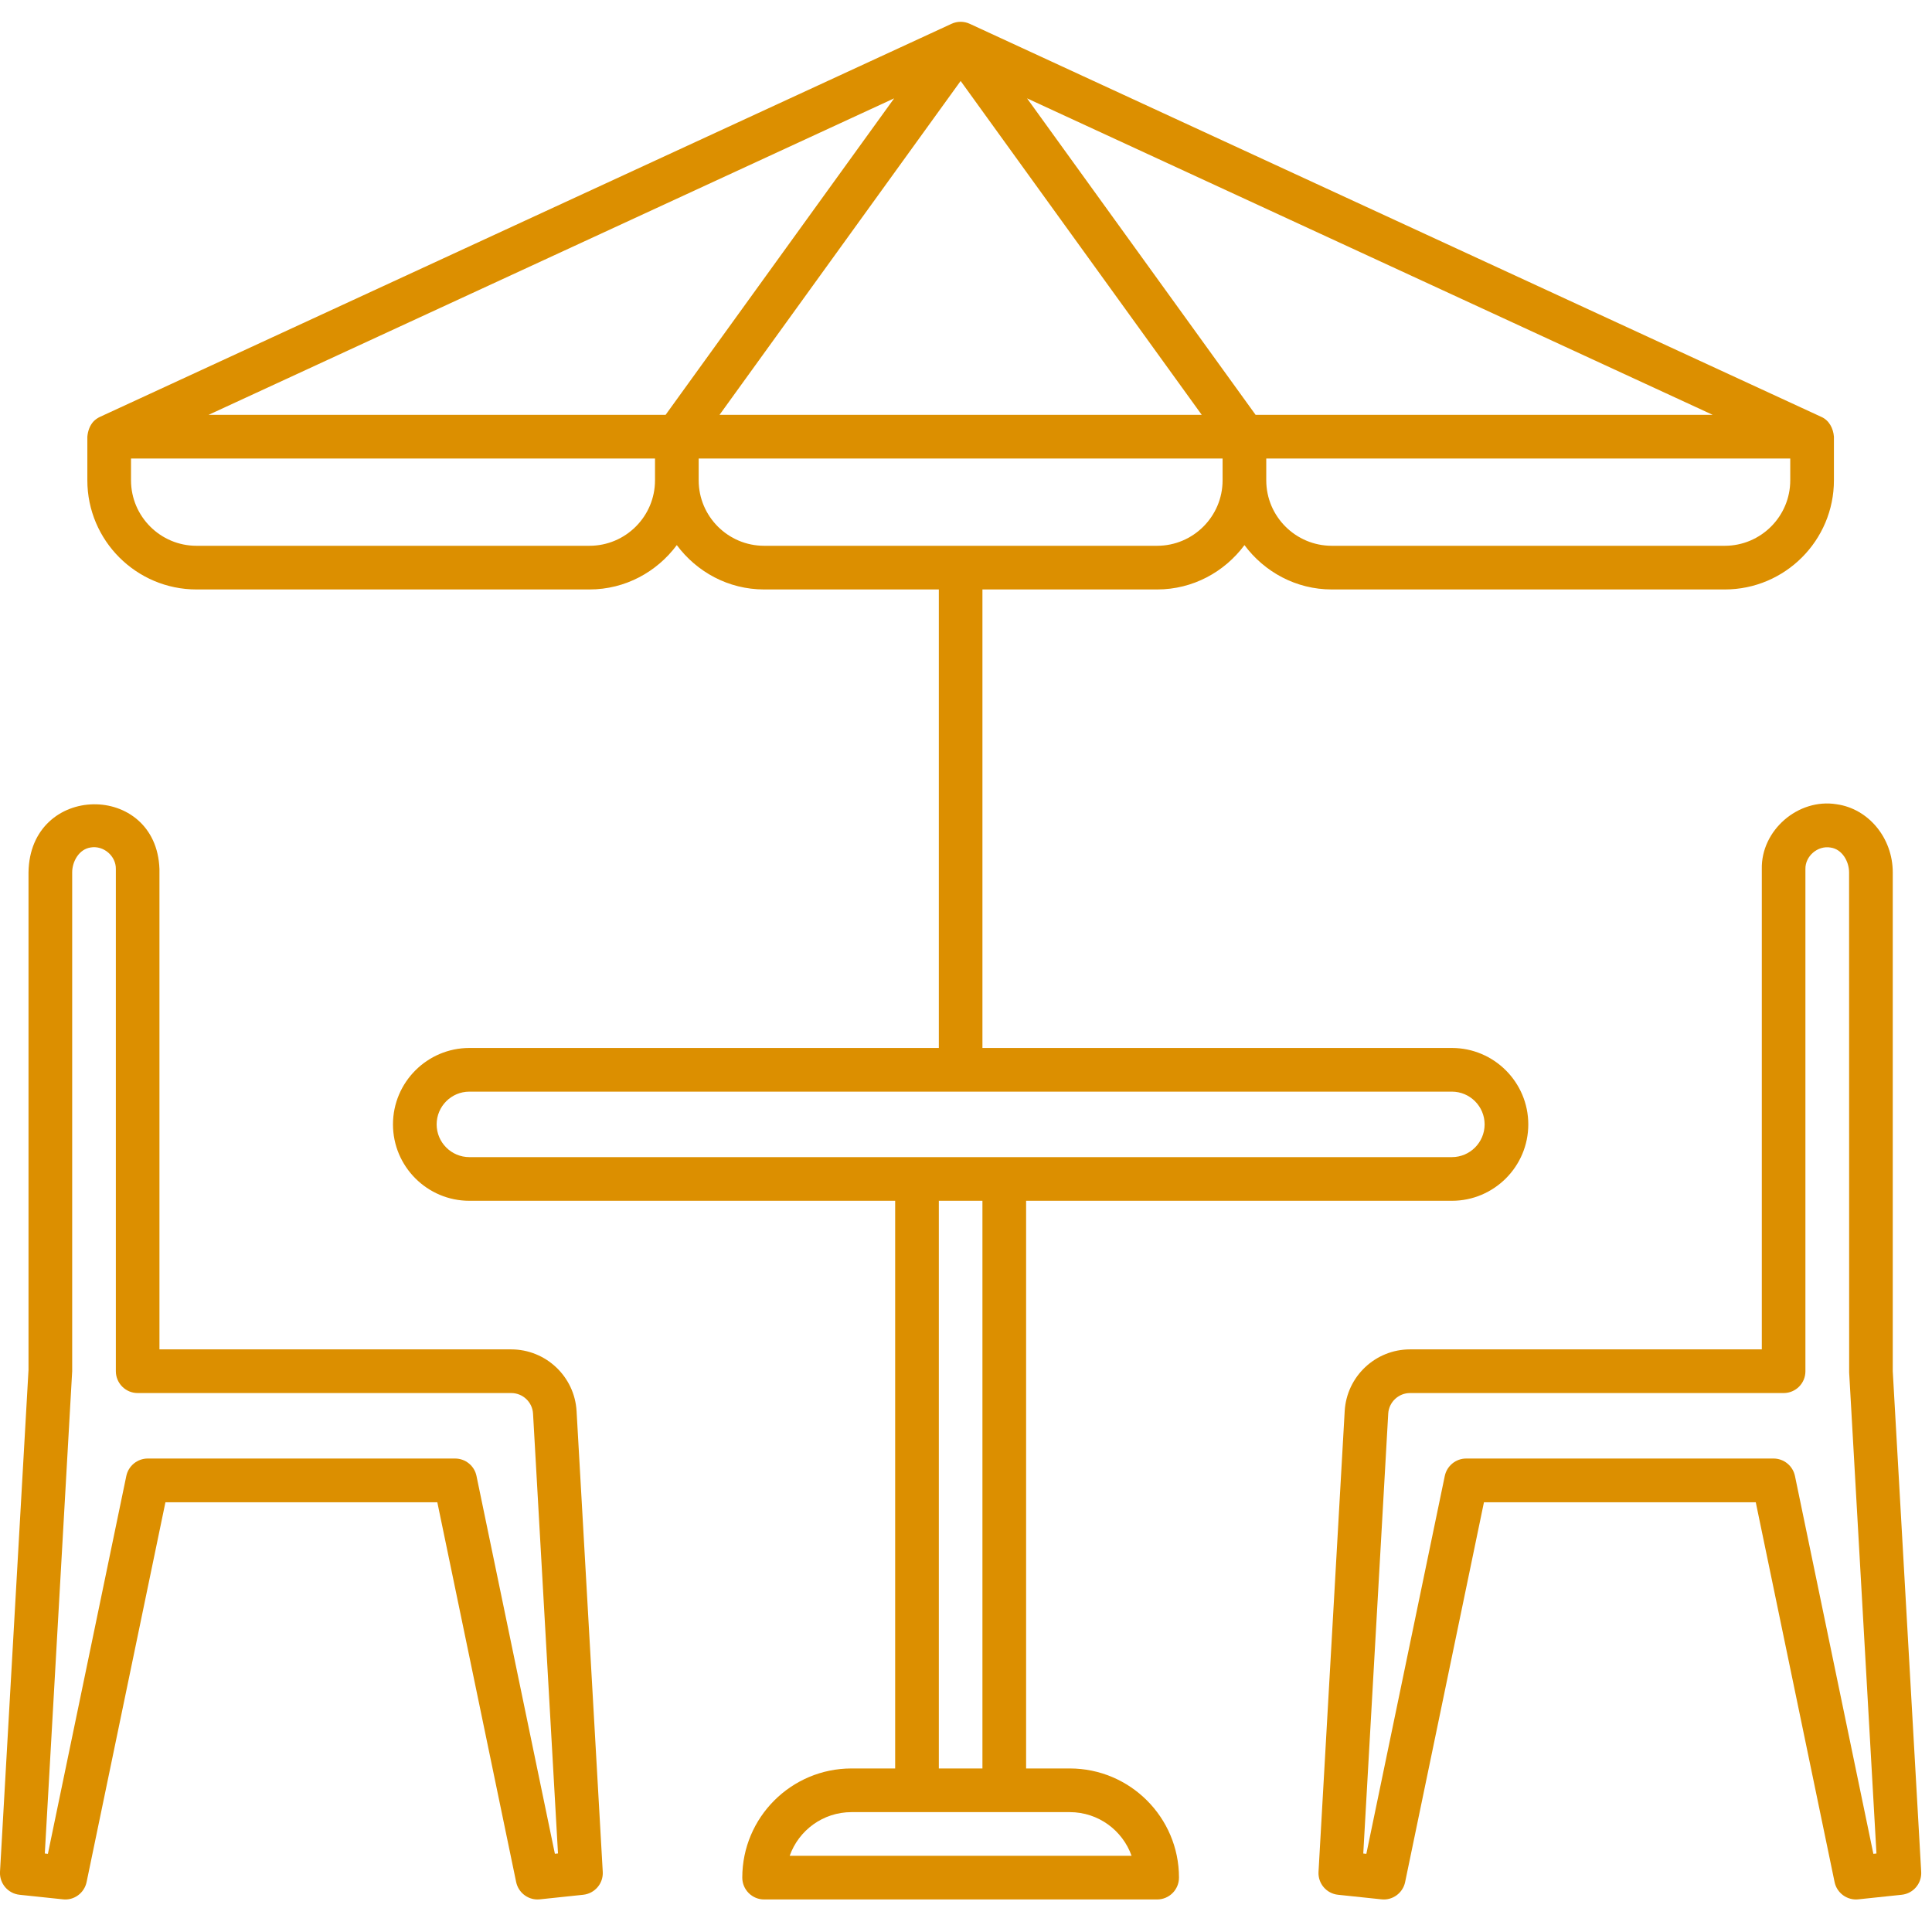 <svg xmlns="http://www.w3.org/2000/svg" xmlns:xlink="http://www.w3.org/1999/xlink" width="150" zoomAndPan="magnify" viewBox="0 0 112.5 112.5" height="150" preserveAspectRatio="xMidYMid meet" version="1.2"><defs><clipPath id="bda5669e36"><path d="M 5 1.262 L 107 1.262 L 107 111 L 5 111 Z M 5 1.262 "/></clipPath></defs><g id="7e660c0215"><path style=" stroke:none;fill-rule:nonzero;fill:#dc8f00;fill-opacity:1;" d="M 110.215 79.848 L 110.215 50.801 C 110.215 48.805 108.812 47.094 106.949 46.832 C 104.711 46.465 102.539 48.348 102.59 50.605 C 102.59 50.605 102.59 78.574 102.59 78.574 L 82.105 78.574 C 80.086 78.574 78.414 80.156 78.301 82.172 L 76.777 108.996 C 76.738 109.672 77.238 110.262 77.914 110.332 L 80.441 110.598 C 81.086 110.672 81.688 110.23 81.82 109.594 L 86.41 87.477 L 102.238 87.477 L 106.828 109.594 C 106.961 110.234 107.566 110.668 108.207 110.598 C 108.207 110.598 110.734 110.332 110.734 110.332 C 111.41 110.262 111.91 109.672 111.871 108.996 Z M 109.086 107.949 L 104.52 85.945 C 104.395 85.355 103.875 84.93 103.273 84.93 L 85.375 84.93 C 84.773 84.93 84.254 85.355 84.129 85.945 L 79.562 107.949 L 79.383 107.93 L 80.836 82.316 C 80.875 81.645 81.434 81.117 82.105 81.117 L 103.859 81.117 C 104.562 81.117 105.129 80.551 105.129 79.848 L 105.129 50.605 C 105.113 49.852 105.844 49.223 106.59 49.352 C 107.27 49.445 107.672 50.164 107.672 50.805 L 107.676 79.918 L 109.266 107.93 Z M 109.086 107.949 "/><path style=" stroke:none;fill-rule:nonzero;fill:#dc8f00;fill-opacity:1;" d="M 29.77 78.574 L 9.285 78.574 L 9.285 50.605 C 9.109 45.512 1.734 45.578 1.66 50.801 C 1.66 50.801 1.66 79.773 1.66 79.773 L 0 108.996 C -0.035 109.672 0.461 110.258 1.137 110.332 L 3.668 110.598 C 4.312 110.672 4.91 110.23 5.043 109.59 L 9.633 87.477 L 25.465 87.477 L 30.055 109.59 C 30.18 110.184 30.703 110.605 31.297 110.605 C 31.344 110.605 31.387 110.602 31.434 110.598 L 33.961 110.332 C 34.637 110.258 35.137 109.672 35.098 108.996 L 33.574 82.172 C 33.461 80.156 31.785 78.574 29.766 78.574 Z M 32.312 107.949 L 27.746 85.945 C 27.625 85.355 27.105 84.93 26.5 84.93 L 8.602 84.93 C 8 84.93 7.48 85.355 7.355 85.945 L 2.789 107.949 L 2.609 107.93 L 4.203 79.848 L 4.203 50.801 C 4.203 50.16 4.605 49.445 5.281 49.348 C 6.031 49.219 6.762 49.848 6.746 50.605 C 6.746 50.605 6.746 79.844 6.746 79.844 C 6.746 80.547 7.316 81.117 8.016 81.117 L 29.77 81.117 C 30.441 81.117 31 81.641 31.039 82.316 L 32.492 107.926 L 32.312 107.945 Z M 32.312 107.949 "/><g clip-rule="nonzero" clip-path="url(#bda5669e36)"><path style=" stroke:none;fill-rule:nonzero;fill:#dc8f00;fill-opacity:1;" d="M 62.293 102.977 L 59.75 102.977 L 59.75 69.922 L 84.543 69.922 C 86.996 69.922 88.992 67.926 88.992 65.473 C 88.992 63.02 86.996 61.023 84.543 61.023 L 57.207 61.023 L 57.207 34.324 L 67.379 34.324 C 69.465 34.324 71.305 33.301 72.465 31.742 C 73.625 33.301 75.465 34.324 77.551 34.324 L 100.434 34.324 C 103.938 34.324 106.789 31.473 106.789 27.969 L 106.789 25.426 C 106.75 24.945 106.512 24.473 106.051 24.273 C 106.051 24.273 56.469 1.387 56.469 1.387 C 56.133 1.23 55.742 1.23 55.406 1.387 L 5.824 24.273 C 5.688 24.336 5.566 24.422 5.461 24.523 C 5.227 24.77 5.117 25.094 5.086 25.426 C 5.086 25.426 5.086 27.969 5.086 27.969 C 5.086 31.473 7.938 34.324 11.441 34.324 L 34.324 34.324 C 36.41 34.324 38.25 33.301 39.41 31.742 C 40.57 33.301 42.41 34.324 44.496 34.324 L 54.668 34.324 L 54.668 61.023 L 27.332 61.023 C 24.879 61.023 22.883 63.02 22.883 65.473 C 22.883 67.926 24.879 69.922 27.332 69.922 L 52.125 69.922 L 52.125 102.977 L 49.582 102.977 C 46.074 102.977 43.223 105.828 43.223 109.332 C 43.223 110.035 43.793 110.605 44.496 110.605 L 67.379 110.605 C 68.082 110.605 68.652 110.035 68.652 109.332 C 68.652 105.828 65.801 102.977 62.293 102.977 Z M 69.977 24.156 L 41.898 24.156 L 55.938 4.715 Z M 104.246 27.969 C 104.246 30.07 102.535 31.781 100.434 31.781 L 77.551 31.781 C 75.445 31.781 73.734 30.07 73.734 27.969 L 73.734 26.699 L 104.246 26.699 Z M 73.113 24.156 L 59.805 5.727 L 99.73 24.156 Z M 52.066 5.727 L 38.758 24.156 L 12.145 24.156 Z M 34.324 31.781 L 11.441 31.781 C 9.34 31.781 7.629 30.07 7.629 27.969 L 7.629 26.699 L 38.141 26.699 L 38.141 27.969 C 38.141 30.07 36.43 31.781 34.324 31.781 Z M 40.684 27.969 L 40.684 26.699 L 71.191 26.699 L 71.191 27.969 C 71.191 30.07 69.48 31.781 67.379 31.781 L 44.496 31.781 C 42.395 31.781 40.684 30.07 40.684 27.969 Z M 25.426 65.473 C 25.426 64.422 26.281 63.566 27.332 63.566 L 84.543 63.566 C 85.594 63.566 86.449 64.422 86.449 65.473 C 86.449 66.523 85.594 67.379 84.543 67.379 L 58.48 67.379 C 55.535 67.379 30.914 67.379 27.332 67.379 C 26.281 67.379 25.426 66.523 25.426 65.473 Z M 54.668 69.922 L 57.207 69.922 L 57.207 102.977 L 54.668 102.977 Z M 45.984 108.062 C 46.508 106.582 47.922 105.52 49.582 105.52 L 62.293 105.52 C 63.953 105.52 65.367 106.582 65.891 108.062 Z M 45.984 108.062 "/></g></g></svg>